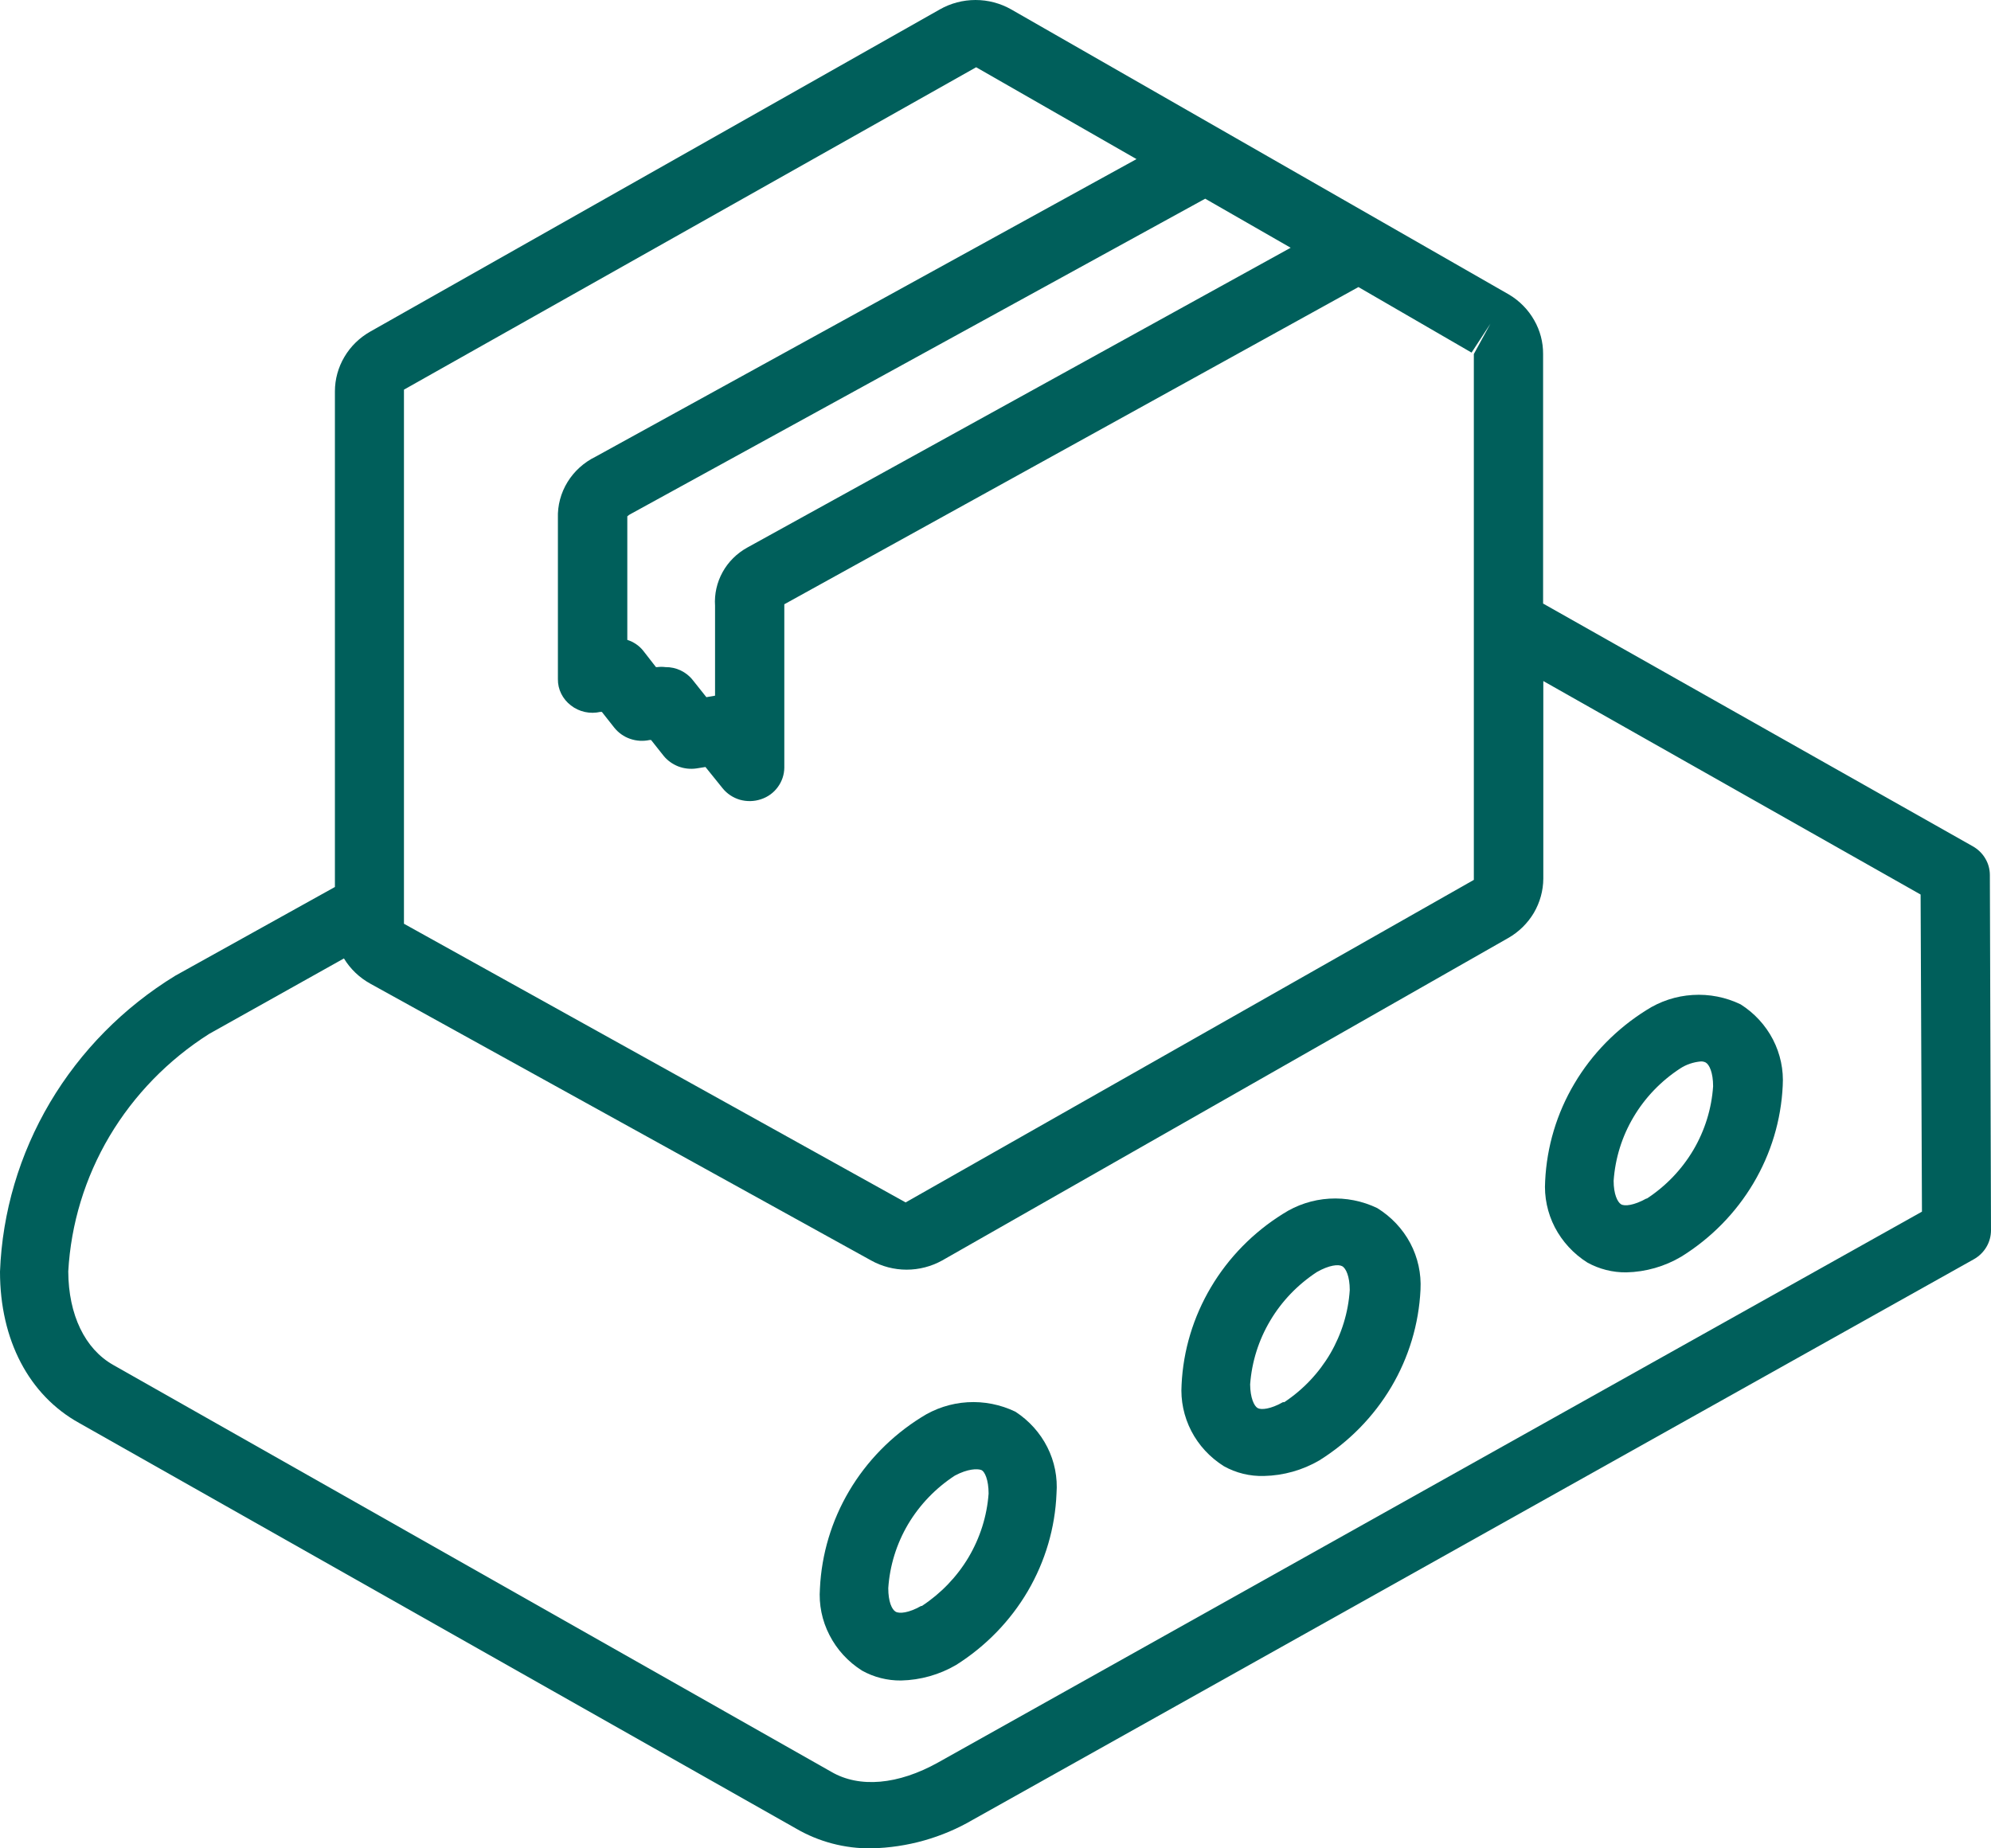 <svg width="28" height="26" viewBox="0 0 28 26" fill="none" xmlns="http://www.w3.org/2000/svg">
<path d="M19.369 16.994C19.16 16.893 18.927 16.847 18.695 16.861C18.462 16.875 18.237 16.949 18.042 17.075C17.625 17.335 17.278 17.689 17.03 18.107C16.782 18.525 16.64 18.994 16.617 19.476C16.602 19.701 16.649 19.926 16.753 20.128C16.857 20.33 17.015 20.5 17.209 20.623C17.381 20.72 17.578 20.768 17.777 20.762C18.051 20.756 18.319 20.68 18.554 20.543C18.971 20.282 19.318 19.928 19.566 19.51C19.813 19.093 19.954 18.623 19.977 18.141C19.989 17.915 19.94 17.689 19.833 17.487C19.726 17.286 19.566 17.116 19.369 16.994ZM18.042 19.724C17.87 19.822 17.737 19.835 17.687 19.807C17.636 19.778 17.583 19.662 17.581 19.474C17.604 19.158 17.7 18.852 17.863 18.578C18.025 18.304 18.25 18.07 18.52 17.893C18.692 17.795 18.822 17.782 18.875 17.811C18.928 17.839 18.982 17.955 18.982 18.146C18.962 18.46 18.868 18.765 18.709 19.039C18.549 19.312 18.328 19.547 18.061 19.724H18.042Z" fill="#005F5B"/>
<path d="M27.984 12.31C27.984 12.227 27.962 12.146 27.919 12.075C27.877 12.004 27.816 11.945 27.743 11.904L21.701 8.49V4.98C21.702 4.813 21.659 4.649 21.575 4.503C21.492 4.357 21.372 4.234 21.226 4.146L14.222 0.133C14.069 0.046 13.896 0 13.719 0C13.542 0 13.368 0.046 13.216 0.133L5.206 4.665C5.055 4.751 4.93 4.873 4.843 5.021C4.756 5.168 4.71 5.335 4.71 5.505V12.477L2.465 13.725C1.737 14.171 1.133 14.784 0.703 15.509C0.274 16.235 0.032 17.051 0 17.888C0 18.851 0.409 19.626 1.112 20.016L11.194 25.721C11.514 25.908 11.882 26.005 12.255 26C12.759 25.989 13.251 25.85 13.683 25.597L27.756 17.715C27.83 17.674 27.892 17.614 27.935 17.542C27.978 17.47 28 17.388 28 17.304L27.984 12.31ZM18.151 3.485L10.51 7.702C10.363 7.783 10.242 7.903 10.162 8.048C10.082 8.193 10.045 8.357 10.056 8.521V9.786L9.934 9.807L9.743 9.567C9.698 9.509 9.639 9.463 9.573 9.431C9.506 9.399 9.432 9.383 9.358 9.384C9.32 9.379 9.282 9.379 9.244 9.384H9.225L9.05 9.159C8.993 9.085 8.913 9.03 8.822 9.001V7.263C8.838 7.248 8.856 7.236 8.875 7.227L16.949 2.795L18.151 3.485ZM5.681 5.481L13.728 0.946L15.983 2.238L8.376 6.424C8.212 6.504 8.075 6.628 7.981 6.781C7.887 6.934 7.84 7.111 7.846 7.289V9.554C7.845 9.625 7.861 9.695 7.893 9.759C7.925 9.823 7.971 9.879 8.029 9.923C8.086 9.968 8.153 9.999 8.225 10.015C8.297 10.031 8.371 10.03 8.443 10.014H8.464L8.639 10.236C8.697 10.308 8.774 10.363 8.862 10.393C8.951 10.424 9.046 10.429 9.138 10.409H9.156L9.332 10.631C9.386 10.698 9.458 10.749 9.539 10.781C9.621 10.812 9.709 10.822 9.796 10.809L9.921 10.789L10.162 11.088C10.224 11.165 10.31 11.222 10.406 11.25C10.503 11.277 10.606 11.275 10.701 11.243C10.797 11.212 10.88 11.152 10.938 11.072C10.997 10.992 11.029 10.897 11.03 10.799V8.5L19.104 4.038L20.695 4.96L20.961 4.552L20.727 4.98V12.377L12.736 16.914L5.681 12.994V5.481ZM13.195 24.791C12.632 25.106 12.086 25.155 11.69 24.923L1.592 19.2C1.194 18.975 0.963 18.495 0.96 17.885C0.997 17.216 1.196 16.564 1.54 15.983C1.885 15.403 2.365 14.909 2.942 14.543L4.837 13.482C4.926 13.629 5.053 13.751 5.206 13.836L12.25 17.73C12.402 17.815 12.575 17.86 12.75 17.86C12.926 17.86 13.098 17.815 13.251 17.73L21.21 13.195C21.36 13.11 21.484 12.987 21.571 12.841C21.657 12.694 21.703 12.528 21.704 12.359V9.58L27.01 12.583L27.029 17.044L13.195 24.791Z" fill="#005F5B"/>
<path d="M14.28 19.858C14.071 19.757 13.838 19.711 13.606 19.725C13.373 19.739 13.148 19.813 12.953 19.939C12.536 20.2 12.19 20.554 11.942 20.973C11.695 21.391 11.554 21.861 11.531 22.343C11.514 22.57 11.56 22.797 11.665 23C11.769 23.204 11.927 23.376 12.123 23.5C12.29 23.593 12.479 23.641 12.672 23.639C12.945 23.633 13.213 23.557 13.447 23.42C13.863 23.157 14.209 22.801 14.455 22.381C14.7 21.962 14.839 21.49 14.858 21.008C14.875 20.783 14.831 20.559 14.729 20.357C14.627 20.155 14.472 19.983 14.28 19.858ZM12.953 22.591C12.781 22.689 12.648 22.702 12.595 22.671C12.542 22.64 12.492 22.529 12.492 22.34C12.513 22.024 12.608 21.717 12.77 21.442C12.933 21.168 13.158 20.933 13.428 20.757C13.611 20.659 13.744 20.659 13.797 20.677C13.85 20.695 13.903 20.819 13.903 21.01C13.88 21.326 13.783 21.632 13.621 21.906C13.458 22.18 13.233 22.414 12.964 22.591H12.953Z" fill="#005F5B"/>
<path d="M24.479 14.128C24.27 14.027 24.037 13.981 23.804 13.996C23.572 14.01 23.347 14.084 23.152 14.21C22.735 14.471 22.388 14.825 22.141 15.243C21.893 15.661 21.753 16.13 21.73 16.612C21.715 16.837 21.762 17.062 21.866 17.264C21.971 17.465 22.128 17.636 22.322 17.759C22.489 17.852 22.679 17.9 22.871 17.898C23.145 17.892 23.412 17.815 23.646 17.676C24.064 17.416 24.411 17.062 24.659 16.644C24.907 16.226 25.048 15.757 25.071 15.274C25.085 15.049 25.038 14.825 24.934 14.623C24.83 14.422 24.673 14.251 24.479 14.128ZM23.152 16.86C22.98 16.956 22.847 16.971 22.797 16.94C22.747 16.909 22.693 16.798 22.693 16.61C22.715 16.294 22.81 15.987 22.973 15.713C23.135 15.439 23.36 15.205 23.63 15.029C23.716 14.973 23.816 14.94 23.919 14.931C23.943 14.93 23.967 14.935 23.988 14.946C24.039 14.975 24.092 15.088 24.092 15.28C24.071 15.595 23.976 15.901 23.815 16.175C23.653 16.449 23.43 16.683 23.16 16.86H23.152Z" fill="#005F5B"/>
</svg>
